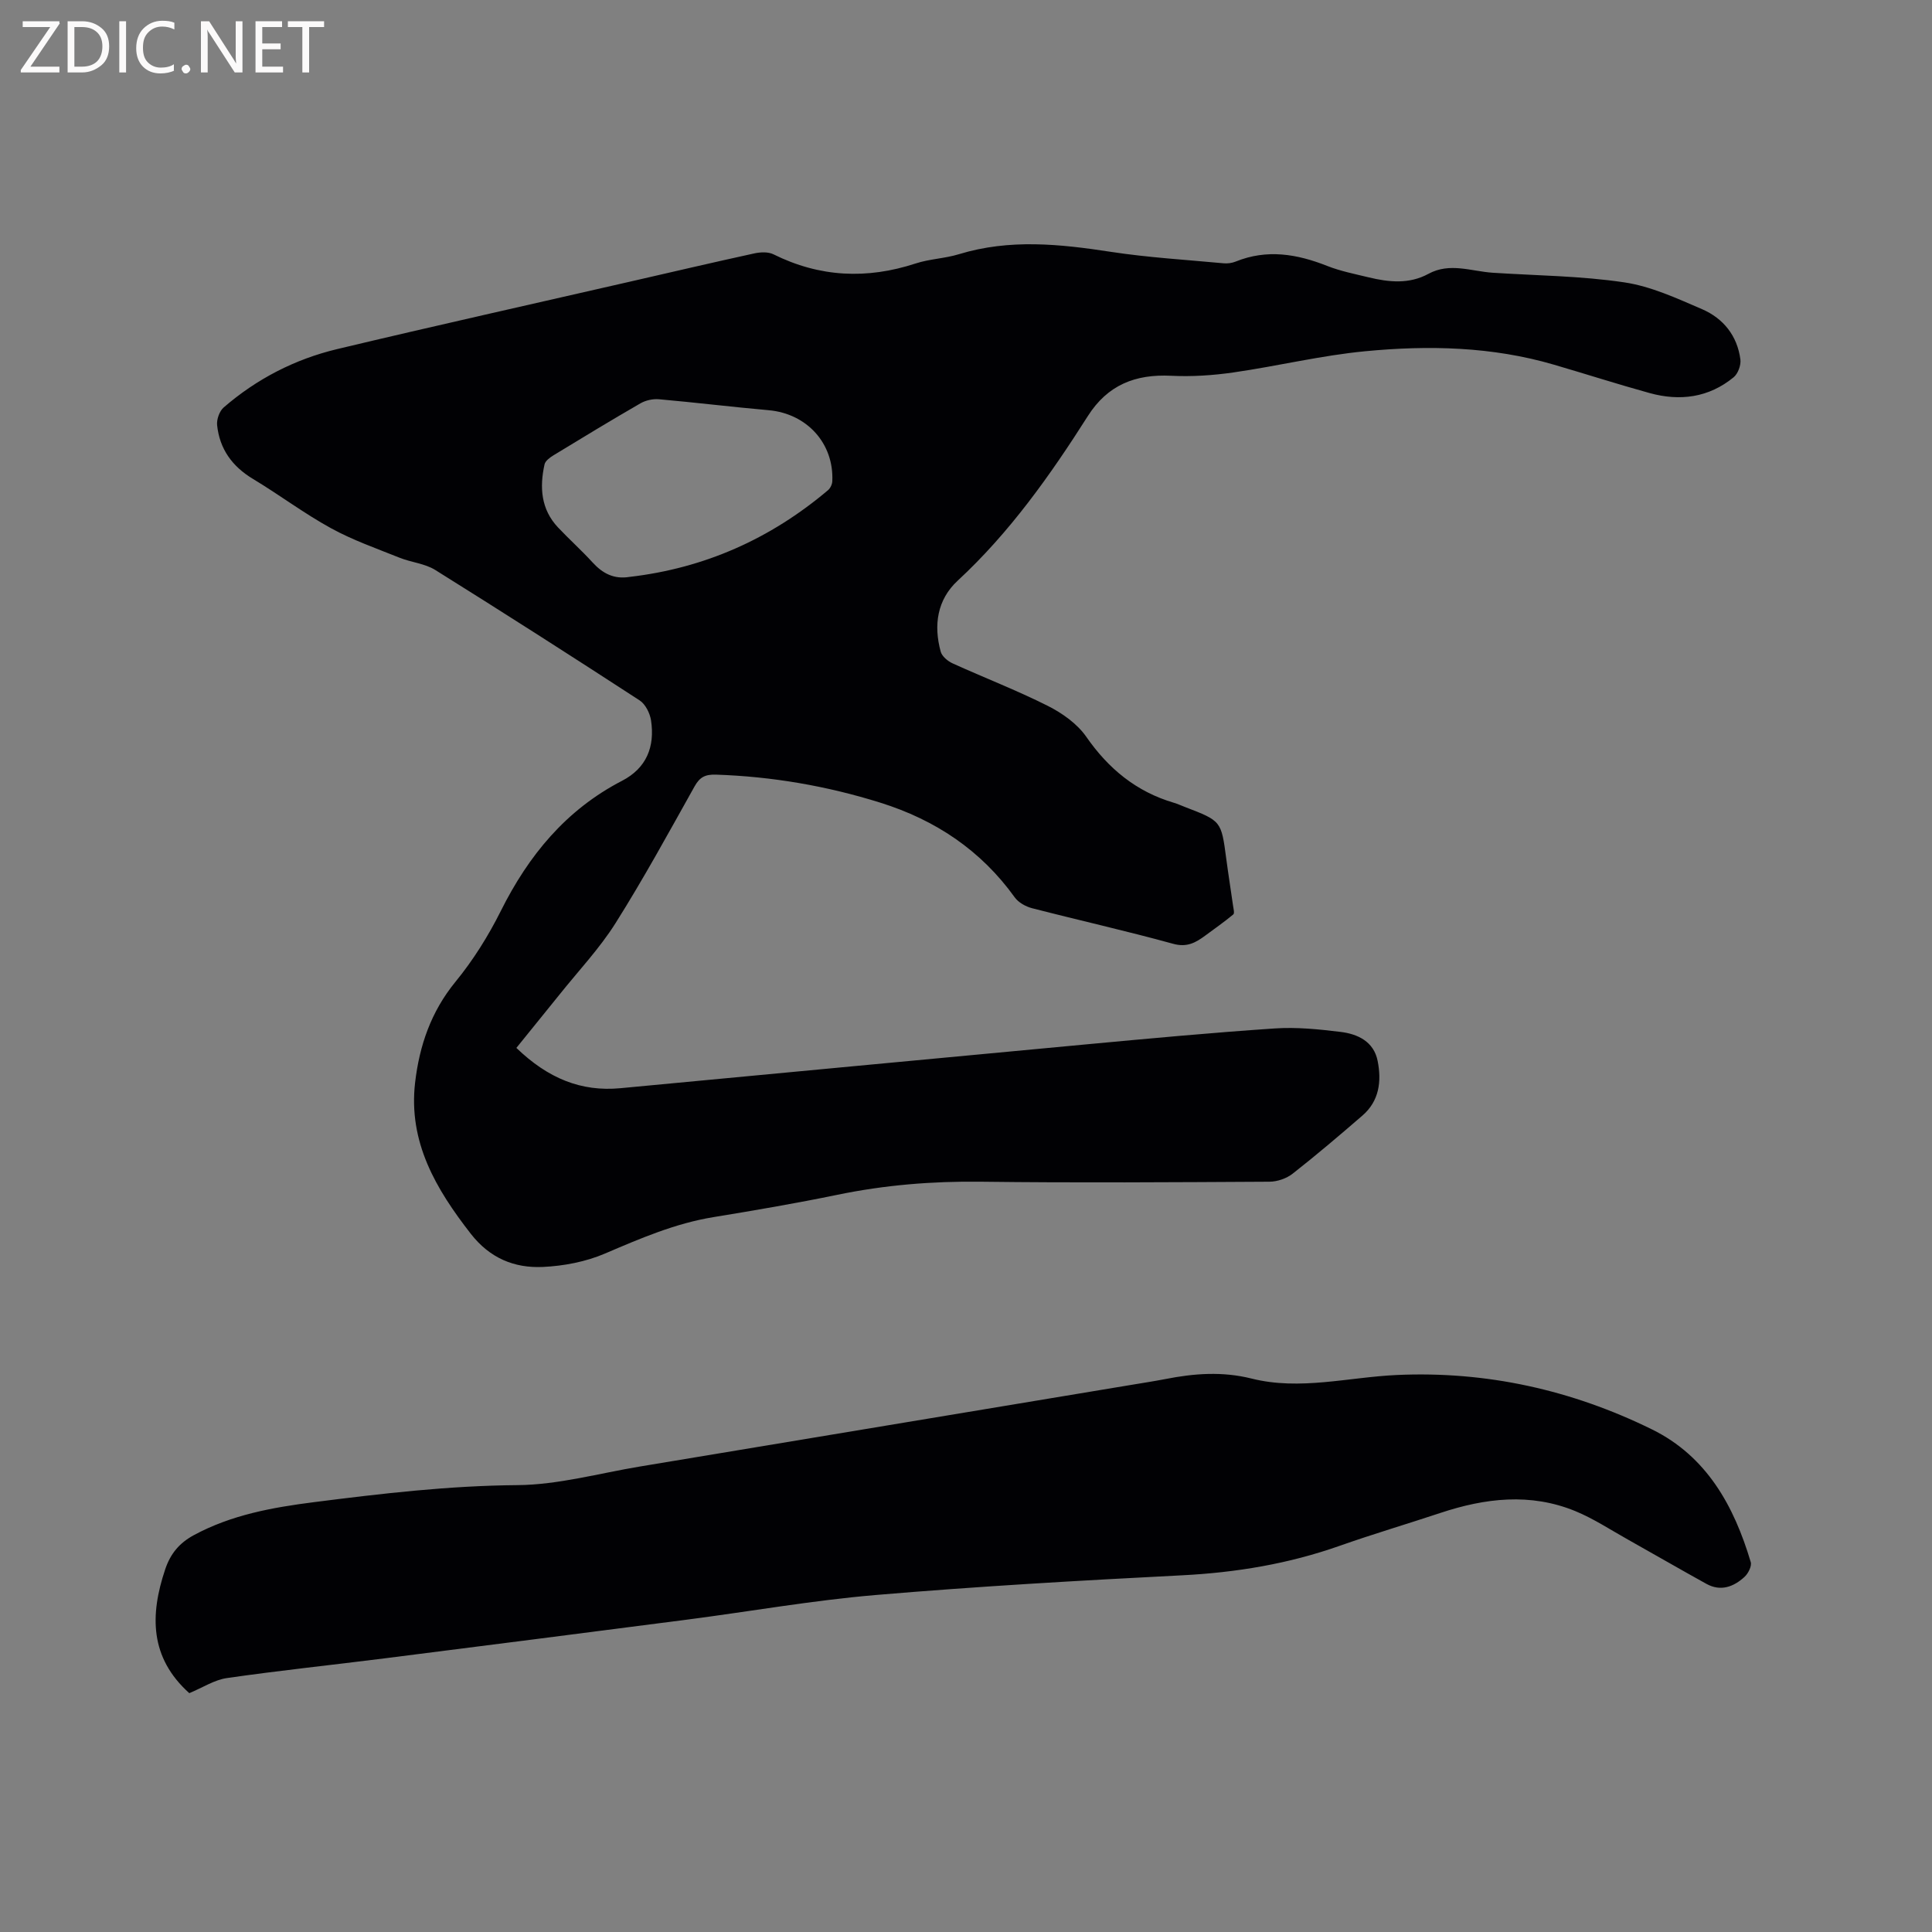 <svg enable-background="new 0 0 400 400" viewBox="0 0 400 400" xmlns="http://www.w3.org/2000/svg"><rect x="0" y="0" width="400" height="400" fill="#808080" stroke="none"/><path d="m106.91 216.96c6.59 6.34 13.42 9.1 21.54 8.34 32.06-3.01 64.12-6.07 96.18-9.05 13.08-1.22 26.16-2.44 39.26-3.32 4.51-.31 9.11.16 13.62.71 3.6.43 6.93 2 7.72 6.03.83 4.19.34 8.29-3.17 11.31-4.73 4.09-9.5 8.15-14.42 12.01-1.27 1-3.18 1.66-4.8 1.67-19.94.11-39.88.25-59.81 0-10.02-.12-19.85.68-29.66 2.71-8.5 1.75-17.07 3.22-25.64 4.62-7.93 1.29-15.17 4.42-22.49 7.55-3.97 1.7-8.53 2.57-12.87 2.77-5.89.26-10.95-1.81-14.89-6.86-7.23-9.28-12.96-18.98-11.54-31.29.89-7.66 3.29-14.7 8.36-20.89 3.66-4.47 6.81-9.5 9.39-14.67 5.75-11.51 13.5-20.94 25.09-26.94 5.1-2.64 6.83-7.08 6.01-12.51-.23-1.49-1.16-3.36-2.36-4.14-14.02-9.12-28.12-18.14-42.31-27-2.16-1.35-4.99-1.57-7.42-2.55-4.78-1.92-9.7-3.64-14.19-6.11-5.56-3.05-10.66-6.9-16.11-10.18-4.32-2.59-6.93-6.2-7.45-11.15-.12-1.18.48-2.9 1.36-3.66 6.84-5.92 14.76-10 23.52-12.09 20.18-4.82 40.44-9.33 60.66-13.97 8.56-1.96 17.12-3.97 25.7-5.84 1.25-.27 2.85-.35 3.94.19 9.58 4.76 19.33 5.21 29.44 1.9 2.9-.95 6.08-1.03 9-1.93 10.45-3.19 20.87-2.1 31.41-.48 7.72 1.18 15.54 1.64 23.33 2.37.82.08 1.74-.04 2.51-.35 6.48-2.63 12.71-1.58 18.97.9 2.74 1.08 5.69 1.66 8.57 2.36 4.18 1.01 8.38 1.45 12.37-.72 4.43-2.42 8.9-.52 13.35-.23 9.08.59 18.24.65 27.21 1.99 5.53.82 10.9 3.31 16.12 5.56 4.39 1.9 7.29 5.51 7.92 10.41.15 1.17-.5 2.94-1.4 3.68-5.14 4.22-11.11 5-17.39 3.27-6.63-1.83-13.18-3.94-19.79-5.87-12.82-3.76-25.97-4.05-39.09-2.79-9.13.87-18.13 3.07-27.23 4.38-4.27.62-8.65.91-12.95.7-7.41-.37-13.16 1.89-17.26 8.35-7.8 12.27-16.17 24.1-26.94 34.07-4.25 3.93-5.02 9.21-3.52 14.69.27.98 1.45 1.97 2.46 2.43 6.55 2.98 13.29 5.57 19.71 8.8 3 1.51 6.09 3.7 7.97 6.4 4.61 6.64 10.37 11.37 18.12 13.66.81.24 1.58.6 2.37.9 7.47 2.87 7.46 2.87 8.49 10.66.43 3.25.95 6.5 1.41 9.75.09.61.34 1.57.05 1.81-1.86 1.55-3.85 2.94-5.8 4.38-1.98 1.46-3.78 2.49-6.63 1.71-9.69-2.67-19.52-4.87-29.25-7.38-1.31-.34-2.81-1.18-3.57-2.24-7.02-9.77-16.45-16.04-27.81-19.6-11.08-3.47-22.41-5.42-34.04-5.81-2.22-.07-3.36.5-4.44 2.44-5.33 9.52-10.56 19.11-16.38 28.34-3.3 5.23-7.63 9.81-11.51 14.67-2.93 3.63-5.9 7.29-9 11.13zm23.43-97.52c15.49-1.79 29.17-7.87 41.1-17.96.48-.41.86-1.22.88-1.86.35-7.84-5.28-13.99-13.17-14.69-7.58-.67-15.14-1.6-22.72-2.27-1.26-.11-2.75.22-3.84.85-6.05 3.49-12.01 7.11-17.97 10.74-.75.46-1.72 1.16-1.88 1.9-1.05 4.74-.75 9.3 2.8 13.06 2.32 2.46 4.86 4.73 7.14 7.23 2.09 2.29 4.44 3.53 7.66 3z" fill="#010104"/><path d="m39.19 350.55c-8.17-7.34-8.19-16.12-4.98-25.66 1.09-3.23 2.92-5.42 5.88-7.03 7.8-4.23 16.32-5.76 24.96-6.86 13.97-1.78 27.92-3.41 42.08-3.52 8.48-.07 16.94-2.46 25.4-3.86 33.85-5.61 67.7-11.24 101.54-16.87 2.4-.4 4.81-.77 7.2-1.23 5.95-1.17 11.79-1.62 17.87-.1 10 2.51 20.01-.28 30.02-.74 18.57-.85 36.25 3.09 52.86 11.26 11.33 5.57 16.99 15.84 20.45 27.47.25.85-.53 2.38-1.3 3.08-2.24 2.05-4.92 3.06-7.86 1.44-5.47-3.02-10.87-6.16-16.32-9.21-3.59-2.01-7.08-4.32-10.86-5.87-9.3-3.81-18.66-2.69-27.95.4-6.93 2.3-13.95 4.37-20.83 6.8-10.57 3.73-21.42 5.53-32.62 6.1-21.16 1.08-42.32 2.29-63.43 4.08-13.07 1.11-26.04 3.41-39.07 5.1-20.91 2.71-41.82 5.38-62.73 8.03-10.83 1.37-21.68 2.5-32.48 4.06-2.61.36-5.05 1.98-7.83 3.13z" fill="#010104"/><g fill="#fbfafa"><path d="m12.4 4.8-6.1 9h6v1.2h-8v-.5l6.1-8.9h-5.7v-1.2h7.6v.4z"/><path d="m14 15v-10.6h3c1.6 0 2.9.5 4 1.4s1.6 2.2 1.6 3.8-.5 3-1.6 3.9-2.4 1.5-4 1.5zm1.4-9.4v8.2h1.6c1.3 0 2.4-.4 3.1-1.1s1.1-1.8 1.1-3.1-.4-2.3-1.2-3-1.8-1-3.1-1z"/><path d="m26.1 4.4v10.6h-1.4v-10.6z"/><path d="m36.1 14.6c-.8.4-1.8.6-2.9.6-1.5 0-2.7-.5-3.6-1.4s-1.4-2.2-1.4-3.8c0-1.7.5-3.1 1.5-4.1s2.3-1.6 3.9-1.6c1 0 1.8.1 2.5.4v1.4c-.8-.4-1.6-.6-2.5-.6-1.2 0-2.1.4-2.9 1.2s-1.1 1.8-1.1 3.2c0 1.3.3 2.3 1 3s1.6 1.1 2.7 1.1c1 0 2-.2 2.7-.7v1.3z"/><path d="m37.6 14.3c0-.2.1-.5.3-.6s.4-.3.6-.3c.3 0 .5.1.6.3s.3.4.3.6-.1.4-.3.6-.4.3-.6.3c-.3 0-.5-.1-.6-.3s-.3-.4-.3-.6z"/><path d="m50.2 15h-1.6l-5.3-8.2c-.2-.2-.3-.5-.4-.7 0 .2.1.7.1 1.5v7.4h-1.4v-10.6h1.7l5.2 8.1c.2.4.4.6.4.7 0-.3-.1-.8-.1-1.5v-7.3h1.4z"/><path d="m58.6 15h-5.7v-10.6h5.5v1.2h-4.1v3.4h3.8v1.2h-3.8v3.6h4.3z"/><path d="m67.1 5.6h-3.1v9.4h-1.4v-9.4h-3v-1.2h7.5z"/></g></svg>